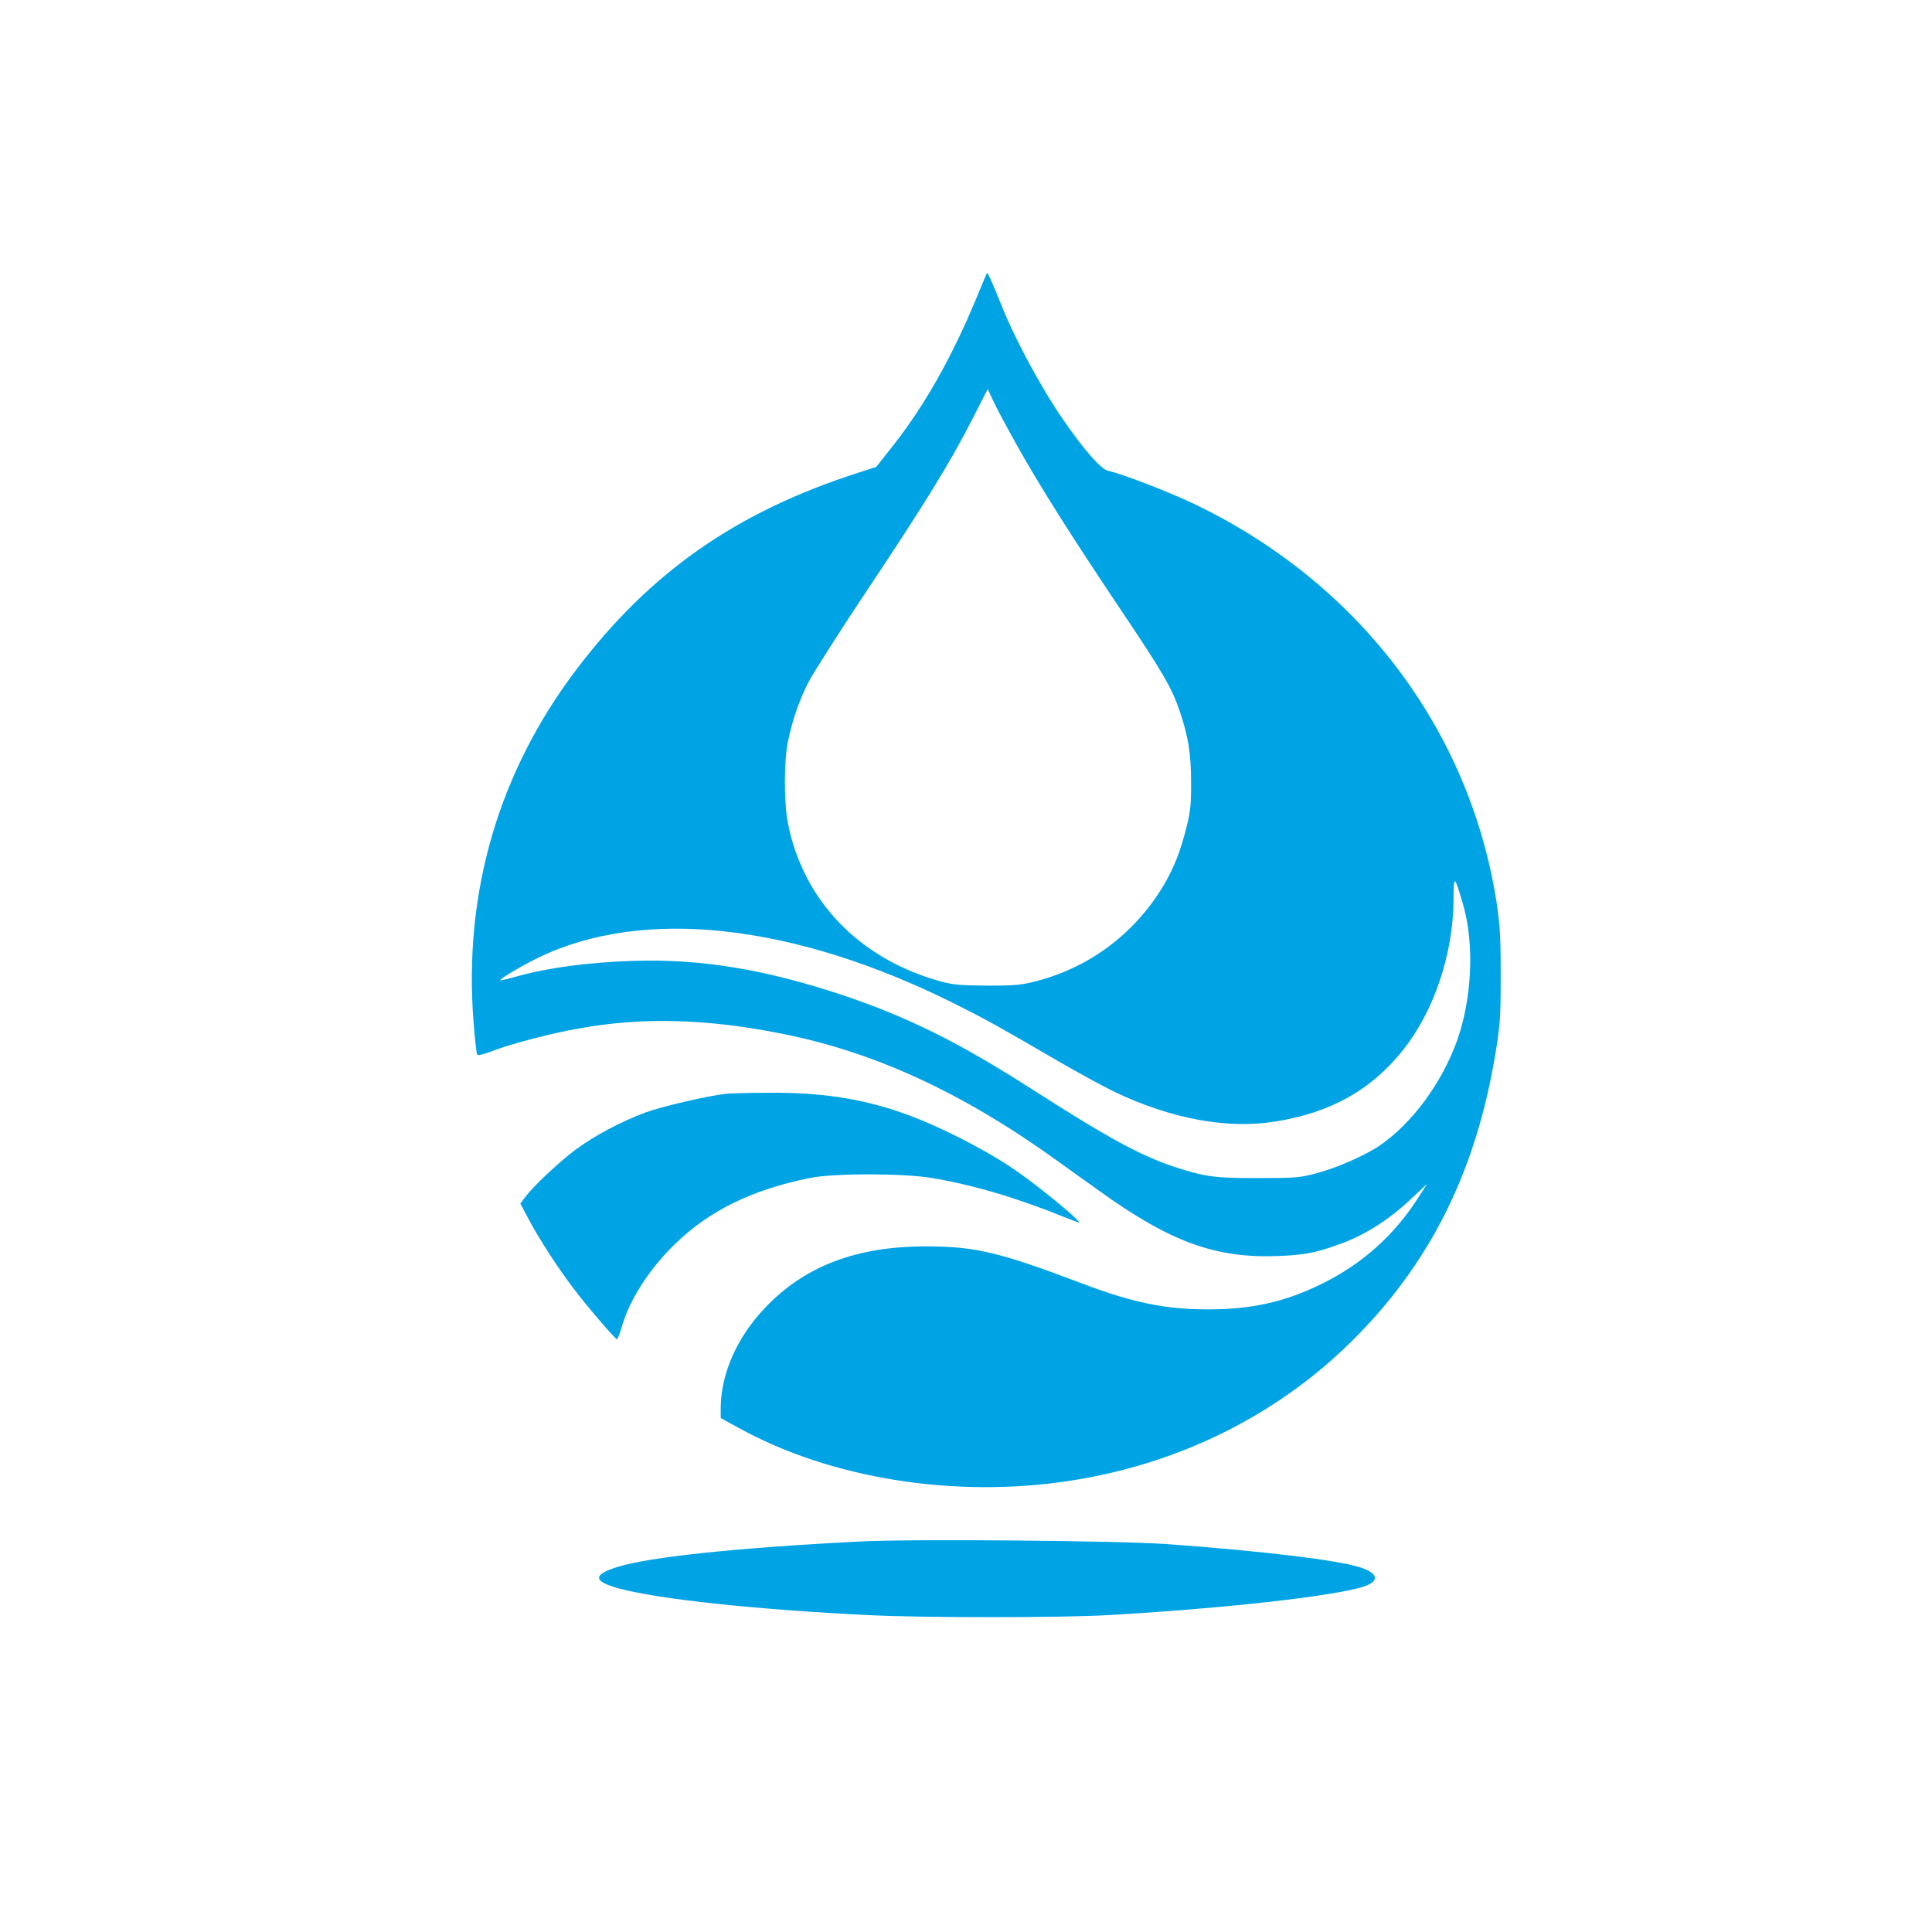 <?xml version="1.0" standalone="no"?>
<!DOCTYPE svg PUBLIC "-//W3C//DTD SVG 20010904//EN"
 "http://www.w3.org/TR/2001/REC-SVG-20010904/DTD/svg10.dtd">
<svg version="1.0" xmlns="http://www.w3.org/2000/svg"
 width="1024pt" height="1024pt" viewBox="0 0 1024 1024"
 preserveAspectRatio="xMidYMid meet">

<g transform="translate(0,1024) scale(0.1,-0.1)"
fill="#00a3e4" stroke="none">
<path d="M5221 8770 c-84 -204 -117 -278 -181 -405 -93 -184 -202 -356 -313
-495 l-83 -105 -90 -29 c-650 -208 -1108 -528 -1500 -1046 -412 -544 -598
-1183 -544 -1867 7 -88 15 -166 19 -172 5 -7 33 0 85 20 94 36 306 92 455 118
336 61 679 52 1081 -29 491 -98 959 -315 1460 -677 69 -49 166 -119 215 -154
379 -273 620 -360 954 -346 145 6 201 18 341 70 120 45 244 125 353 227 l91
85 -42 -65 c-129 -205 -301 -359 -517 -465 -193 -95 -370 -135 -600 -135 -230
0 -400 35 -669 137 -436 165 -563 196 -821 197 -377 1 -654 -105 -866 -332
-145 -154 -229 -348 -229 -525 l0 -53 93 -51 c488 -270 1145 -375 1754 -282
594 90 1130 361 1534 777 393 403 626 882 726 1494 24 145 27 189 27 408 0
204 -4 269 -22 388 -143 919 -734 1696 -1605 2112 -134 64 -384 160 -455 175
-36 8 -124 107 -235 268 -122 176 -263 439 -336 626 -21 53 -45 109 -53 126
l-16 30 -11 -25z m166 -885 c123 -220 286 -478 548 -869 231 -344 275 -420
318 -546 45 -133 60 -225 60 -375 1 -111 -4 -158 -21 -226 -34 -139 -69 -228
-126 -324 -150 -250 -384 -427 -661 -502 -90 -24 -117 -27 -270 -27 -143 1
-182 4 -248 22 -434 119 -733 431 -812 845 -20 106 -20 325 1 425 24 117 59
218 108 314 25 49 168 274 319 500 303 455 436 671 554 903 l78 153 31 -66
c17 -37 72 -139 121 -227z m2368 -2440 c60 -208 47 -498 -32 -720 -81 -225
-237 -437 -408 -555 -75 -52 -227 -119 -332 -147 -91 -25 -114 -27 -308 -27
-234 -1 -289 6 -455 61 -175 58 -353 155 -755 413 -382 245 -659 382 -1000
496 -415 138 -754 193 -1115 181 -235 -8 -445 -36 -610 -82 -46 -13 -86 -22
-88 -21 -6 7 113 77 203 121 555 269 1355 180 2205 -245 177 -89 218 -112 550
-305 102 -59 235 -132 295 -161 298 -143 597 -199 850 -159 295 46 511 166
681 379 163 204 266 507 268 794 1 139 4 137 51 -23z"/>
<path d="M3850 4443 c-100 -11 -343 -68 -428 -99 -133 -50 -271 -123 -372
-198 -89 -67 -218 -188 -265 -249 l-27 -36 46 -87 c55 -103 156 -259 238 -366
66 -88 215 -261 227 -266 4 -1 15 26 25 60 40 144 144 308 280 441 184 180
412 292 721 354 128 25 486 25 640 0 220 -36 456 -106 714 -211 36 -14 67 -26
69 -26 21 0 -195 179 -328 272 -160 112 -430 249 -615 312 -217 75 -434 107
-703 104 -103 0 -203 -3 -222 -5z"/>
<path d="M4565 2070 c-656 -33 -1124 -82 -1295 -136 -130 -41 -126 -76 10
-113 215 -58 735 -113 1335 -142 304 -14 1010 -14 1265 1 613 35 1210 102
1354 153 80 28 69 70 -26 100 -124 39 -516 86 -1023 123 -254 18 -1339 28
-1620 14z"/>
</g>
</svg>

